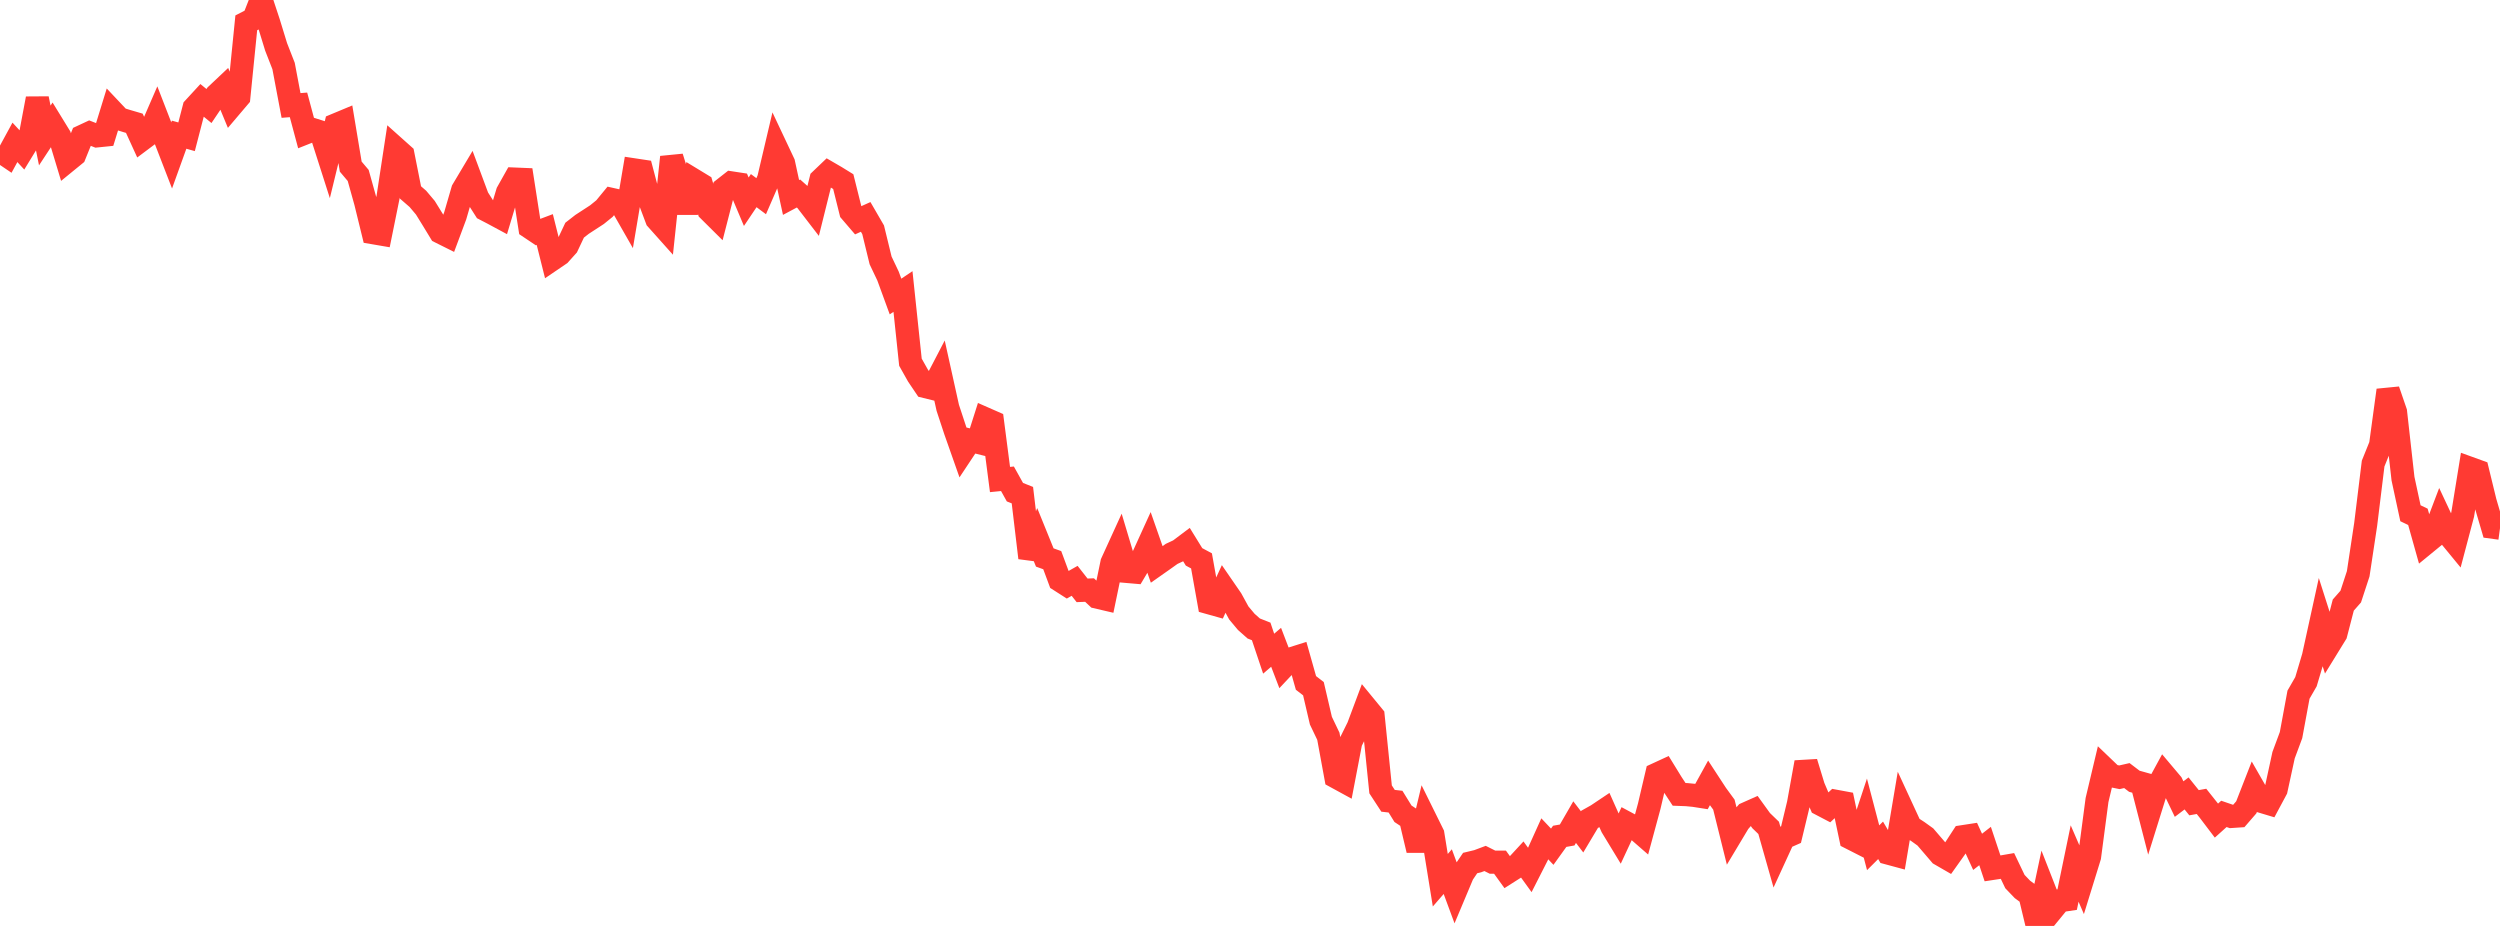 <?xml version="1.0" standalone="no"?>
<!DOCTYPE svg PUBLIC "-//W3C//DTD SVG 1.1//EN" "http://www.w3.org/Graphics/SVG/1.1/DTD/svg11.dtd">

<svg width="135" height="50" viewBox="0 0 135 50" preserveAspectRatio="none" 
  xmlns="http://www.w3.org/2000/svg"
  xmlns:xlink="http://www.w3.org/1999/xlink">


<polyline points="0.0, 8.154 0.403, 8.427 0.806, 7.687 1.209, 8.124 1.612, 7.465 2.015, 5.324 2.418, 7.316 2.821, 6.702 3.224, 7.359 3.627, 8.693 4.03, 8.364 4.433, 7.368 4.836, 7.18 5.239, 7.337 5.642, 7.296 6.045, 5.987 6.448, 6.414 6.851, 6.538 7.254, 6.656 7.657, 7.539 8.06, 7.237 8.463, 6.309 8.866, 7.349 9.269, 8.392 9.672, 7.273 10.075, 7.386 10.478, 5.833 10.881, 5.395 11.284, 5.725 11.687, 5.126 12.09, 4.746 12.493, 5.721 12.896, 5.246 13.299, 1.233 13.701, 1.026 14.104, 0.0 14.507, 1.219 14.91, 2.531 15.313, 3.564 15.716, 5.695 16.119, 5.663 16.522, 7.167 16.925, 7.007 17.328, 7.134 17.731, 8.394 18.134, 6.742 18.537, 6.574 18.94, 8.998 19.343, 9.475 19.746, 10.921 20.149, 12.565 20.552, 12.634 20.955, 10.645 21.358, 8 21.761, 8.36 22.164, 10.39 22.567, 10.74 22.97, 11.218 23.373, 11.871 23.776, 12.533 24.179, 12.734 24.582, 11.652 24.985, 10.266 25.388, 9.589 25.791, 10.672 26.194, 11.306 26.597, 11.515 27.0, 11.732 27.403, 10.39 27.806, 9.671 28.209, 9.688 28.612, 12.278 29.015, 12.548 29.418, 12.396 29.821, 14.005 30.224, 13.731 30.627, 13.282 31.03, 12.429 31.433, 12.115 31.836, 11.853 32.239, 11.59 32.642, 11.263 33.045, 10.773 33.448, 10.863 33.851, 11.569 34.254, 9.175 34.657, 9.236 35.06, 10.764 35.463, 11.836 35.866, 12.287 36.269, 8.485 36.672, 9.775 37.075, 11.463 37.478, 9.734 37.881, 9.979 38.284, 11.361 38.687, 11.761 39.09, 10.192 39.493, 9.876 39.896, 9.938 40.299, 10.893 40.701, 10.294 41.104, 10.595 41.507, 9.666 41.91, 7.955 42.313, 8.81 42.716, 10.664 43.119, 10.449 43.522, 10.807 43.925, 11.331 44.328, 9.71 44.731, 9.325 45.134, 9.559 45.537, 9.808 45.94, 11.425 46.343, 11.895 46.746, 11.713 47.149, 12.408 47.552, 14.062 47.955, 14.91 48.358, 16.012 48.761, 15.741 49.164, 19.56 49.567, 20.276 49.97, 20.874 50.373, 20.973 50.776, 20.199 51.179, 22.02 51.582, 23.243 51.985, 24.387 52.388, 23.779 52.791, 23.879 53.194, 22.612 53.597, 22.789 54.0, 25.894 54.403, 25.854 54.806, 26.578 55.209, 26.738 55.612, 30.122 56.015, 29.111 56.418, 30.104 56.821, 30.249 57.224, 31.335 57.627, 31.593 58.03, 31.365 58.433, 31.879 58.836, 31.863 59.239, 32.242 59.642, 32.336 60.045, 30.392 60.448, 29.51 60.851, 30.856 61.254, 30.891 61.657, 30.213 62.06, 29.328 62.463, 30.48 62.866, 30.197 63.269, 29.909 63.672, 29.721 64.075, 29.418 64.478, 30.071 64.881, 30.287 65.284, 32.545 65.687, 32.658 66.09, 31.779 66.493, 32.364 66.896, 33.1 67.299, 33.581 67.701, 33.938 68.104, 34.097 68.507, 35.299 68.91, 34.954 69.313, 36.007 69.716, 35.579 70.119, 35.452 70.522, 36.878 70.925, 37.189 71.328, 38.915 71.731, 39.758 72.134, 41.952 72.537, 42.172 72.94, 40.07 73.343, 39.256 73.746, 38.179 74.149, 38.67 74.552, 42.626 74.955, 43.243 75.358, 43.289 75.761, 43.943 76.164, 44.21 76.567, 45.909 76.97, 44.229 77.373, 45.044 77.776, 47.532 78.179, 47.068 78.582, 48.158 78.985, 47.199 79.388, 46.604 79.791, 46.507 80.194, 46.356 80.597, 46.558 81.0, 46.557 81.403, 47.116 81.806, 46.86 82.209, 46.423 82.612, 46.98 83.015, 46.188 83.418, 45.296 83.821, 45.722 84.224, 45.161 84.627, 45.09 85.03, 44.394 85.433, 44.921 85.836, 44.246 86.239, 44.02 86.642, 43.75 87.045, 44.653 87.448, 45.316 87.851, 44.45 88.254, 44.666 88.657, 45.017 89.06, 43.529 89.463, 41.81 89.866, 41.624 90.269, 42.28 90.672, 42.895 91.075, 42.91 91.478, 42.949 91.881, 43.012 92.284, 42.282 92.687, 42.899 93.09, 43.45 93.493, 45.073 93.896, 44.4 94.299, 43.936 94.701, 43.757 95.104, 44.315 95.507, 44.705 95.91, 46.126 96.313, 45.248 96.716, 45.07 97.119, 43.394 97.522, 41.167 97.925, 42.487 98.328, 43.435 98.731, 43.646 99.134, 43.27 99.537, 43.345 99.94, 45.256 100.343, 45.461 100.746, 44.243 101.149, 45.779 101.552, 45.378 101.955, 46.064 102.358, 46.173 102.761, 43.773 103.164, 44.645 103.567, 44.907 103.97, 45.196 104.373, 45.665 104.776, 46.136 105.179, 46.369 105.582, 45.802 105.985, 45.183 106.388, 45.121 106.791, 45.999 107.194, 45.685 107.597, 46.893 108.0, 46.832 108.403, 46.762 108.806, 47.605 109.209, 48.026 109.612, 48.323 110.015, 50.0 110.418, 48.102 110.821, 49.13 111.224, 48.639 111.627, 48.579 112.03, 46.63 112.433, 47.561 112.836, 46.258 113.239, 43.203 113.642, 41.505 114.045, 41.891 114.448, 41.973 114.851, 41.881 115.254, 42.188 115.657, 42.301 116.06, 43.867 116.463, 42.575 116.866, 41.834 117.269, 42.312 117.672, 43.15 118.075, 42.845 118.478, 43.347 118.881, 43.274 119.284, 43.782 119.687, 44.313 120.09, 43.95 120.493, 44.088 120.896, 44.061 121.299, 43.596 121.701, 42.565 122.104, 43.268 122.507, 43.389 122.91, 42.637 123.313, 40.78 123.716, 39.695 124.119, 37.513 124.522, 36.813 124.925, 35.46 125.328, 33.621 125.731, 34.884 126.134, 34.229 126.537, 32.674 126.94, 32.215 127.343, 30.985 127.746, 28.32 128.149, 25.033 128.552, 24.033 128.955, 21.073 129.358, 22.246 129.761, 25.844 130.164, 27.715 130.567, 27.909 130.97, 29.346 131.373, 29.016 131.776, 27.954 132.179, 28.814 132.582, 29.305 132.985, 27.781 133.388, 25.294 133.791, 25.44 134.194, 27.093 134.597, 28.468 135.0, 28.523" fill="none" stroke="#ff3a33" stroke-width="1.25"/>

</svg>